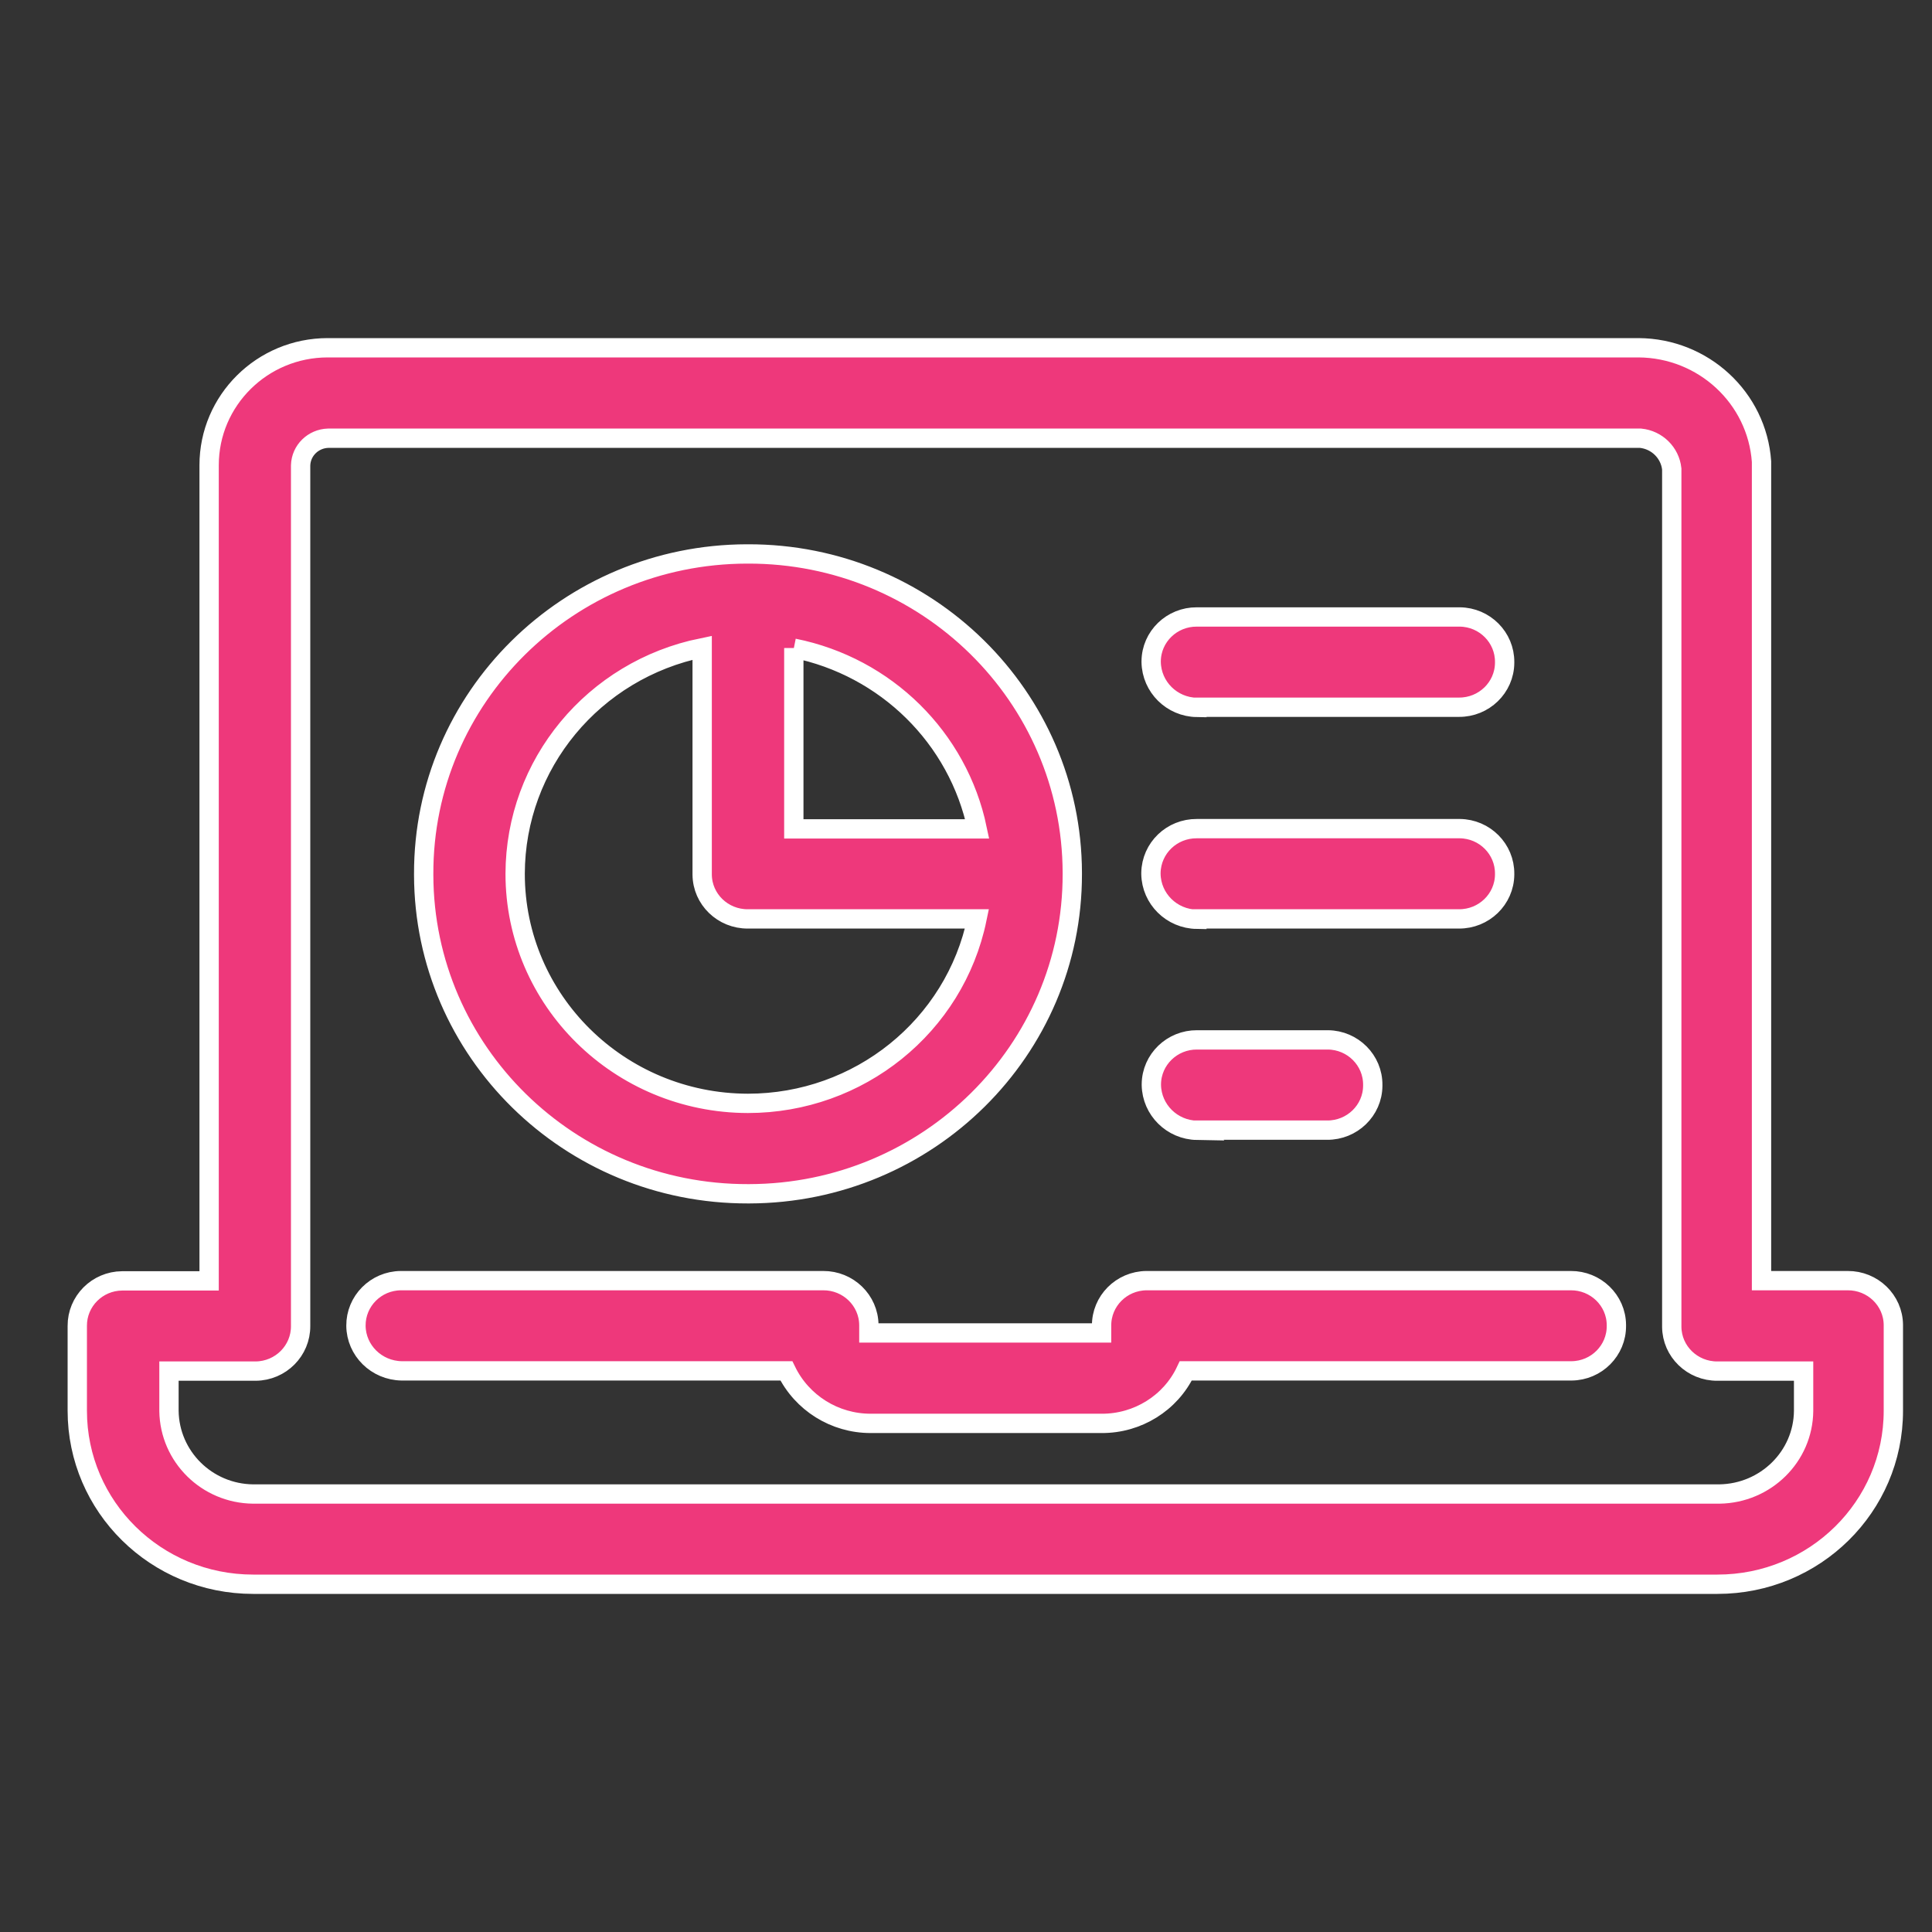 <svg width="50" height="50" viewBox="0 0 50 50" fill="none" xmlns="http://www.w3.org/2000/svg">
<rect x="0" y="0" width="50" height="50" fill="#333333" stroke="none"/>
<path d="M9.212 34.311C9.207 33.672 9.726 33.149 10.373 33.143C10.379 33.143 10.39 33.143 10.396 33.143H21.302C21.949 33.138 22.48 33.651 22.486 34.289C22.486 34.294 22.486 34.305 22.486 34.311V34.496H28.509V34.311C28.503 33.672 29.023 33.149 29.67 33.143C29.676 33.143 29.687 33.143 29.692 33.143H40.649C41.296 33.138 41.827 33.651 41.832 34.289C41.832 34.294 41.832 34.305 41.832 34.311C41.838 34.949 41.318 35.473 40.671 35.478C40.665 35.478 40.654 35.478 40.649 35.478H30.688C30.295 36.313 29.438 36.843 28.509 36.837H22.53C21.601 36.837 20.755 36.308 20.351 35.478H10.396C9.743 35.468 9.218 34.949 9.212 34.311ZM2 36.515V34.316C1.995 33.678 2.514 33.154 3.161 33.149C3.167 33.149 3.178 33.149 3.184 33.149H5.412V12.039C5.412 10.364 6.784 9 8.482 9H42.407C44.083 9.011 45.471 10.293 45.588 11.946V33.143H47.816C48.464 33.138 48.995 33.651 49 34.289C49 34.294 49 34.305 49 34.311V36.51C49 38.992 46.965 41 44.448 41H6.552C4.035 41 2 38.992 2 36.51V36.515ZM4.373 36.515C4.389 37.699 5.357 38.654 6.552 38.665H44.498C45.698 38.648 46.666 37.694 46.677 36.515V35.484H44.448C43.801 35.489 43.27 34.977 43.265 34.338C43.265 34.333 43.265 34.322 43.265 34.316V12.137C43.22 11.717 42.883 11.384 42.457 11.341H8.493C8.106 11.352 7.791 11.657 7.78 12.044V34.316C7.785 34.955 7.265 35.478 6.618 35.484C6.613 35.484 6.602 35.484 6.596 35.484H4.373V36.51V36.515ZM10.965 22.618C10.954 18.052 14.704 14.347 19.328 14.336C19.339 14.336 19.35 14.336 19.355 14.336C23.985 14.325 27.74 18.024 27.751 22.586V22.613C27.762 27.18 24.012 30.884 19.389 30.895C19.378 30.895 19.366 30.895 19.361 30.895C14.732 30.906 10.976 27.207 10.965 22.646C10.965 22.635 10.965 22.624 10.965 22.618ZM20.544 16.77V21.451H25.29C24.798 19.099 22.934 17.255 20.544 16.775V16.77ZM13.332 22.613C13.332 25.892 16.031 28.549 19.355 28.555C22.231 28.555 24.709 26.558 25.284 23.781H19.355C18.708 23.786 18.177 23.273 18.172 22.635C18.172 22.629 18.172 22.618 18.172 22.613V16.764C15.357 17.337 13.338 19.776 13.332 22.613ZM30.975 23.781H37.756C38.403 23.786 38.934 23.273 38.94 22.635C38.94 22.629 38.94 22.618 38.94 22.613C38.945 21.975 38.425 21.451 37.778 21.445C37.773 21.445 37.762 21.445 37.756 21.445H30.975C30.328 21.44 29.797 21.947 29.786 22.591C29.786 22.602 29.786 22.608 29.786 22.618C29.797 23.262 30.323 23.781 30.975 23.791V23.781ZM30.975 18.303H37.756C38.403 18.308 38.934 17.795 38.94 17.157C38.94 17.151 38.94 17.14 38.94 17.135C38.945 16.497 38.425 15.973 37.778 15.967C37.773 15.967 37.762 15.967 37.756 15.967H30.975C30.328 15.962 29.797 16.475 29.792 17.113C29.792 17.119 29.792 17.13 29.792 17.135C29.803 17.779 30.328 18.297 30.975 18.308V18.303ZM30.975 29.248H34.344C34.991 29.253 35.522 28.74 35.527 28.102C35.527 28.096 35.527 28.085 35.527 28.08C35.533 27.442 35.013 26.918 34.366 26.912C34.36 26.912 34.349 26.912 34.344 26.912H30.981C30.334 26.907 29.803 27.42 29.797 28.058C29.797 28.064 29.797 28.075 29.797 28.08C29.808 28.724 30.334 29.242 30.981 29.253L30.975 29.248Z" fill="#EE387B" stroke="white" stroke-width="0.5" stroke-miterlimit="10"/>
</svg>
